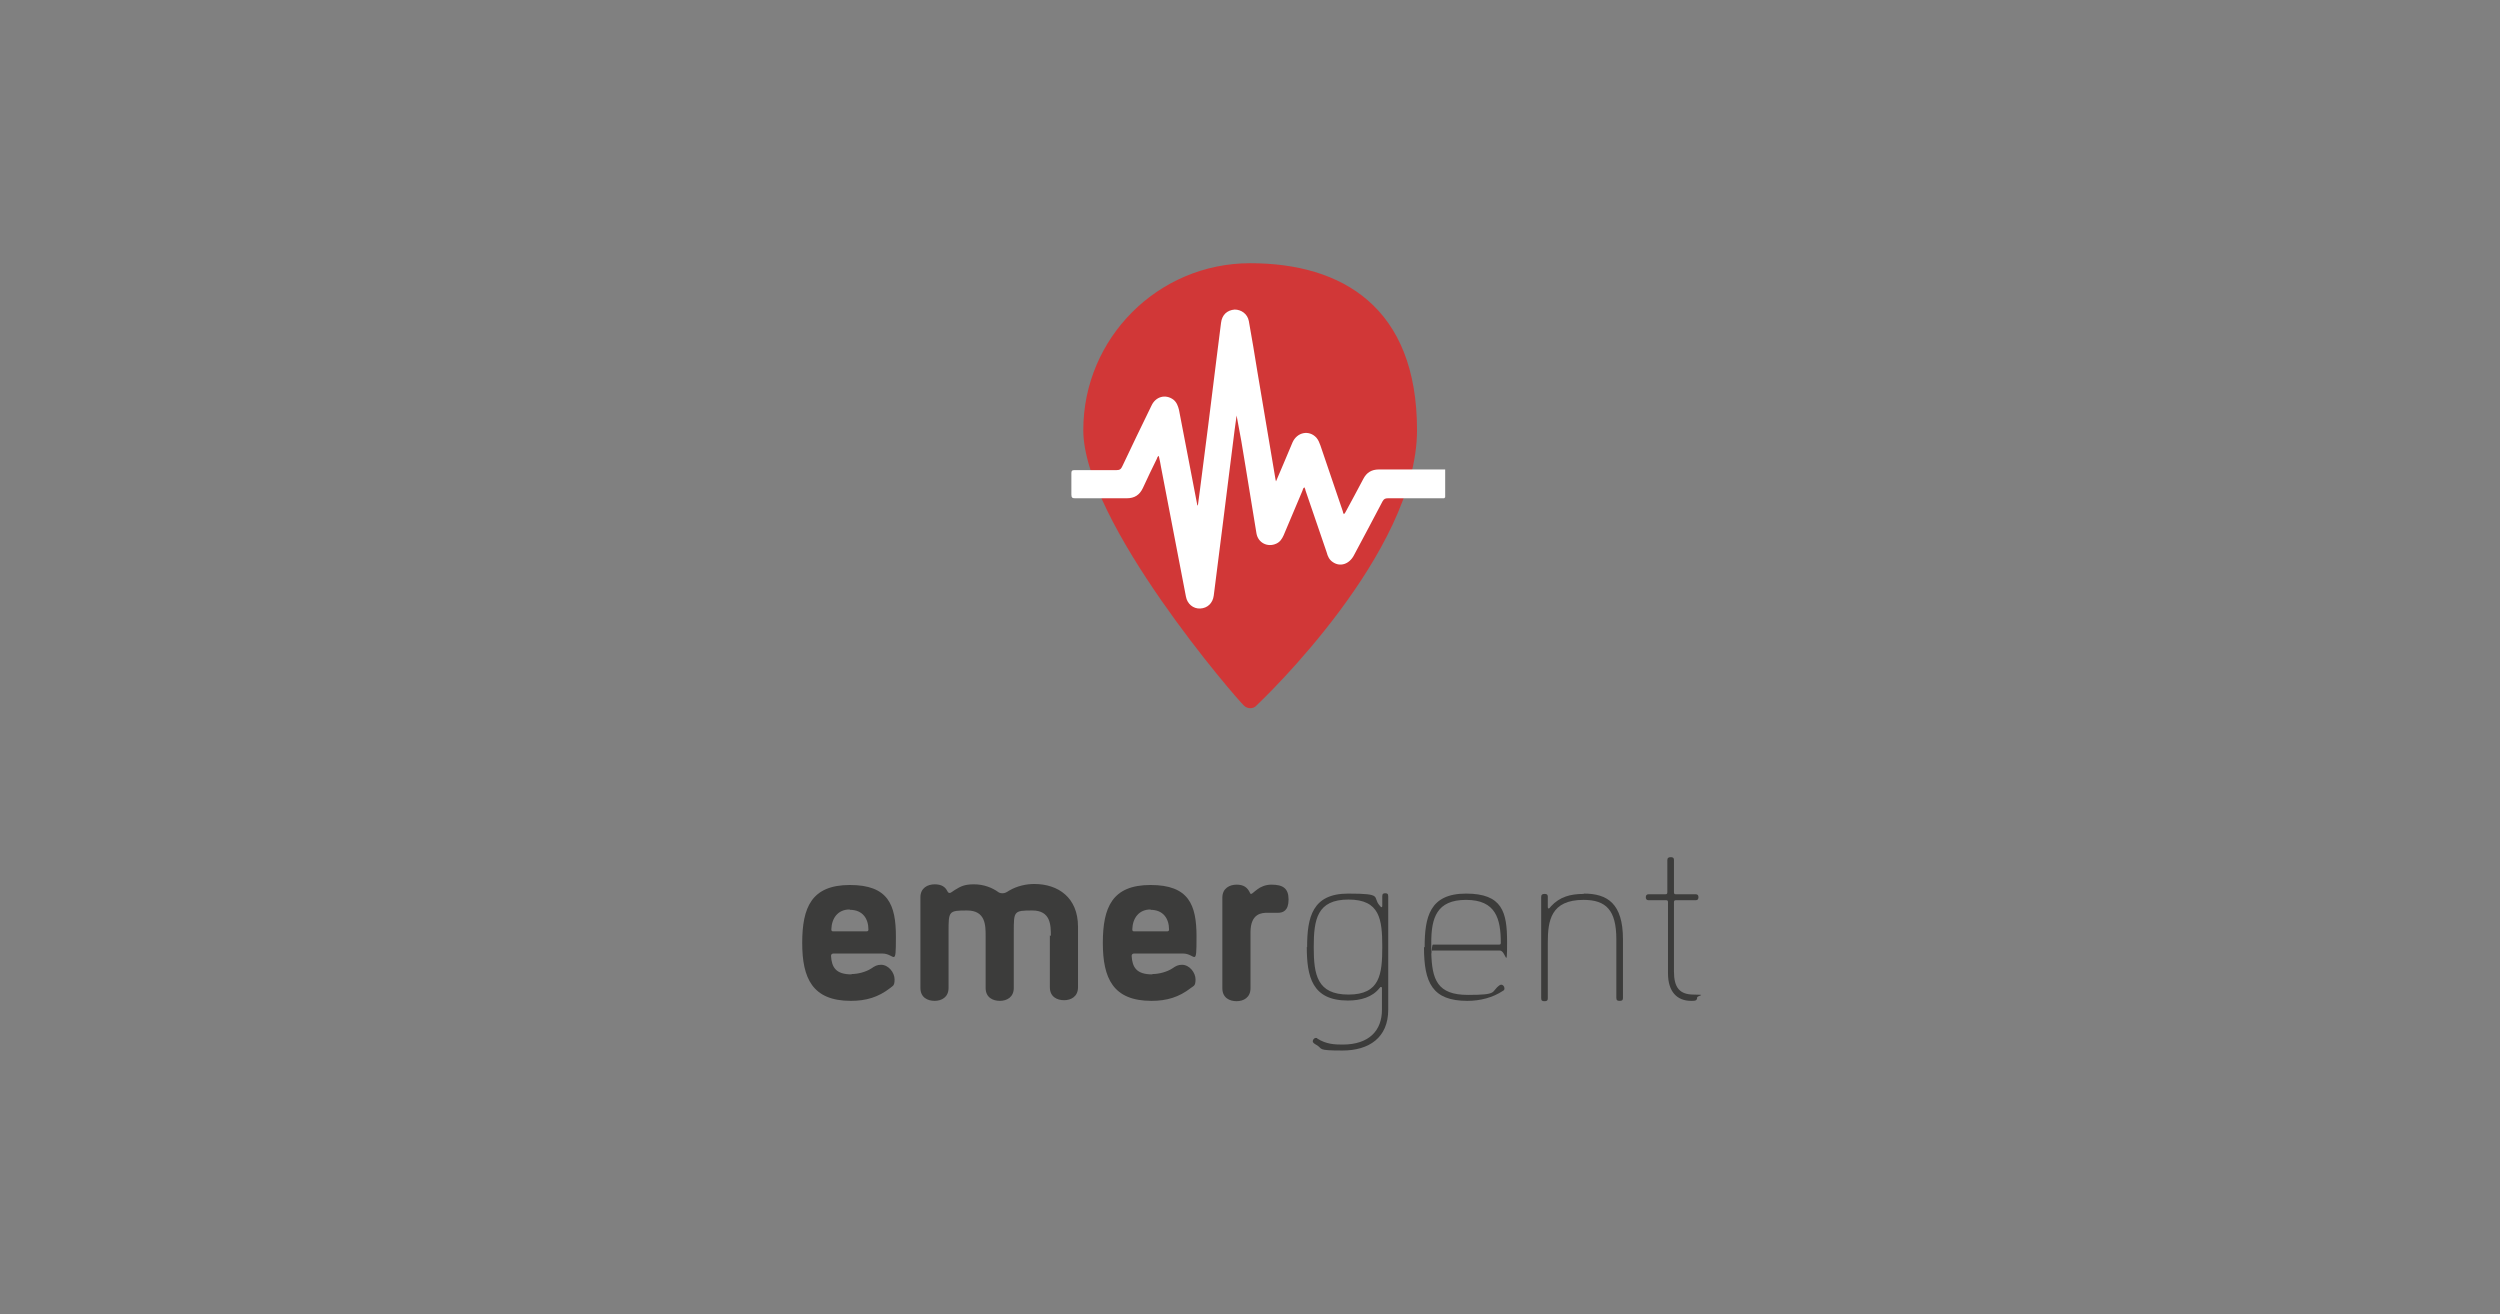 <svg xmlns="http://www.w3.org/2000/svg" id="Warstwa_1" viewBox="0 0 755.1 396.9"><rect x="0" y="0" width="755.1" height="396.9" fill="#808080" stroke="none"/><defs><style>      .st0 {        fill: #3c3c3b;      }      .st1 {        fill: #d13737;      }      .st2 {        fill: #fff;      }    </style></defs><g><path class="st0" d="M257.2,294.2c1.9,0,4.3-.6,6-1.7,1-.7,1.7-1.1,2.9-1.1,2.3,0,4.1,2.4,4.1,4.4s-.5,1.9-1.3,2.6c-3.6,2.8-7.3,3.9-11.9,3.9-11.6,0-14.7-6.8-14.7-17.5s2.8-17.5,14.4-17.5,13.9,6,13.9,15.6-.3,5.1-4.1,5.1h-14.8c-.4,0-.7.3-.7.7.2,3.5,1.5,5.6,6.2,5.6h0ZM256.6,274.7c-3.5,0-5.4,2.6-5.5,6,0,.5.2.6.5.6h10.2c.3,0,.5-.2.5-.5,0-3.4-1.8-6-5.6-6h0Z"></path><path class="st0" d="M317.4,282.7c0-3.2,0-7.7-5.6-7.7s-5.6.2-5.6,6.5v16.9c0,2.8-2.1,3.9-4.2,3.9s-4.3-1-4.3-3.9v-15.7c0-3.2,0-7.7-5.6-7.7s-5.6.2-5.6,6.5v16.9c0,2.8-2.1,3.9-4.2,3.9s-4.3-1-4.3-3.9v-27.4c0-2.8,2.2-3.9,4.3-3.9s3.2.8,3.8,2c.3.6.5.6.8.6s.7-.4,1.5-.9c1.8-1.1,2.9-1.7,5.8-1.7s5.5,1,7.4,2.4c.5.3.9.3,1.2.3.8,0,1.2-.3,2-.8,2.4-1.4,5.1-2,7.6-2,7.2,0,13.2,4.1,13.2,12.9v18.3c0,2.8-2.1,3.9-4.2,3.9s-4.3-1-4.3-3.9v-15.7h0Z"></path><path class="st0" d="M348.1,294.2c1.9,0,4.3-.6,6-1.7,1-.7,1.7-1.1,2.9-1.1,2.3,0,4.1,2.4,4.1,4.4s-.5,1.9-1.4,2.6c-3.6,2.8-7.3,3.9-11.9,3.9-11.6,0-14.7-6.8-14.7-17.5s2.8-17.5,14.4-17.5,13.9,6,13.9,15.6-.3,5.1-4.1,5.1h-14.8c-.4,0-.7.3-.7.7.2,3.5,1.5,5.6,6.2,5.6h0ZM347.5,274.7c-3.5,0-5.4,2.6-5.5,6,0,.5.2.6.5.6h10.1c.3,0,.5-.2.5-.5,0-3.4-1.8-6-5.6-6h0Z"></path><path class="st0" d="M369.2,271.1c0-2.8,2.2-3.9,4.3-3.9s3.3.8,4.1,2.6c0,.1.1.2.3.2.3,0,.9-.7,1.9-1.4.9-.7,2.4-1.4,4.2-1.4,3.5,0,5.2,1.1,5.2,4.5s-1.7,4-3.2,4-2.2,0-3.2,0c-1.6,0-5.1.1-5.1,5.9v16.9c0,2.8-2.1,3.9-4.2,3.9s-4.3-1-4.3-3.9v-27.4h0Z"></path><path class="st0" d="M394.8,286.1c0-9.1,1.6-16.2,12.4-16.2s7.2,1,9.5,3.6c.2.2.4.5.5.5.2,0,.3,0,.3-.5v-2.8c0-.8.4-.9.9-.9s.9.1.9.9v34.3c0,8.4-5.8,12.3-13.8,12.3s-5.8-.5-7.9-1.7c-.7-.4-1.1-.7-1.1-1.1s.4-1,.9-1,.3,0,.5.2c2.7,1.7,5.2,1.8,7.6,1.8,8.1,0,11.9-4.3,11.9-10.5v-6.5c0-.2,0-.4-.3-.4s-.3.3-.4.3c-2.2,2.8-5.7,3.8-9.6,3.8-10.8,0-12.4-7.2-12.4-16.2h0ZM396.8,286.1c0,8.3,1,14.3,10.5,14.3s10.2-6.1,10.2-14.4-.7-14.3-10.2-14.3-10.5,6-10.5,14.4Z"></path><path class="st0" d="M430.3,286.1c0-9.1,1.5-16.2,12.5-16.2s12.4,5.6,12.4,14.6-.3,2.6-2.2,2.6h-20.2c-.5,0-.5.3-.5.5.2,8.3,1.8,12.9,11.1,12.9s6.8-.9,9.5-2.9c.2-.1.4-.2.5-.2.5,0,1,.5,1,1.1s-.2.6-.5.8c-3,2-6.8,3-10.7,3-10.6,0-13.1-5.5-13.1-16.2h0ZM442.8,271.8c-8.9,0-10.5,5.5-10.5,12.9s0,.6.5.6h20c.2,0,.5,0,.5-.5,0-7.3-1.5-13-10.5-13h0Z"></path><path class="st0" d="M478.4,269.9c7.1,0,11.8,3,11.8,13.8v17.7c0,.8-.4.9-1,.9s-1-.1-1-.9v-17.7c0-8.8-3.1-11.9-9.9-11.9-9.9,0-10.8,6.3-10.8,12.9v16.8c0,.8-.4.9-1,.9s-1-.1-1-.9v-30.6c0-.7.4-.9,1-.9s1,.1,1,.9v3c0,.4.1.5.3.5s.5-.5.7-.7c2.6-2.8,5.8-3.7,9.8-3.7h0Z"></path><path class="st0" d="M503,270.1c.4,0,.6-.1.6-.6v-9.7c0-.7.4-.9,1-.9s1,.1,1,.9v9.7c0,.5.2.6.6.6h6c.6,0,.8.4.8.9s-.2.9-.8.9h-6c-.4,0-.6.1-.6.6v20.9c0,4.9,1.7,7,6,7s1,.3,1,.9c0,1-.7,1-1.8,1-4.3,0-7-2.8-7-8.3v-21.5c0-.5-.2-.6-.6-.6h-5.3c-.6,0-.8-.4-.8-.9s.2-.9.8-.9h5.3,0Z"></path></g><g><path class="st1" d="M377.6,79.5c-27.8,0-50.4,22.6-50.4,50.4s46.5,81.4,48.5,83.2c.5.5,1.2.8,1.9.8s1.4-.2,1.9-.8c2-1.9,48.5-46.1,48.5-83.2s-22.6-50.4-50.4-50.4"></path><g id="e2vfIk"><path class="st2" d="M436.2,150.5c-.4,0-.9,0-1.3,0-5.2,0-10.5,0-15.7,0-.8,0-1.2.2-1.6.9-2.9,5.5-5.8,11-8.7,16.4-1.4,2.6-4.1,3.5-6.3,2-1.1-.7-1.6-1.8-1.9-3-2.1-6.2-4.3-12.5-6.4-18.7,0-.3-.2-.6-.3-.9-.4.2-.5.6-.6,1-1.9,4.5-3.8,9-5.7,13.5-.5,1.1-1.1,2-2.2,2.5-2.6,1.2-5.5-.2-6-3.1-1.1-6.7-2.2-13.5-3.3-20.2-.8-5.1-1.7-10.3-2.7-15.4-.2,1.5-.4,2.9-.6,4.4-1.1,9-2.3,18-3.4,27.1-1,7.6-1.9,15.3-2.9,22.9-.3,2.3-1.9,3.8-4.1,3.9-2.1.1-3.9-1.4-4.3-3.6-2.5-13-5-26-7.5-39-.2-1.1-.4-2.3-.7-3.5-.4.2-.5.6-.6.9-1.4,2.9-2.9,5.9-4.2,8.8-1,2.1-2.5,3.1-4.9,3.1-5.2,0-10.4,0-15.6,0-.8,0-1.1-.2-1.1-1.1,0-2.2,0-4.3,0-6.5,0-.7.2-.9.9-.9,4.2,0,8.4,0,12.7,0,1,0,1.4-.3,1.8-1.2,2.9-6.1,5.8-12.2,8.8-18.3,1.3-2.8,4.3-3.5,6.6-1.8,1,.8,1.4,1.9,1.7,3.1,1.8,9.5,3.7,19.1,5.5,28.6,0,.1,0,.2.2.3.2-1.5.4-3,.6-4.5,1.7-13.2,3.4-26.4,5-39.6.5-3.7.9-7.4,1.4-11.1.3-2.4,1.8-3.8,4.1-4,2,0,3.9,1.3,4.3,3.5.9,5.1,1.8,10.3,2.6,15.4,1.8,10.7,3.6,21.4,5.4,32.1,0,.2.1.5.2.9.8-1.9,1.6-3.7,2.3-5.4.9-2.1,1.8-4.3,2.7-6.4,1.4-3.1,5-3.8,7.2-1.4.6.7.9,1.5,1.2,2.3,2.3,6.7,4.5,13.3,6.8,20,0,.3.2.6.3.8.4-.3.5-.7.7-1,1.7-3.2,3.5-6.4,5.2-9.7,1-1.9,2.5-2.8,4.7-2.8,6.7,0,13.4,0,20,0v8.4h0Z"></path></g></g></svg>